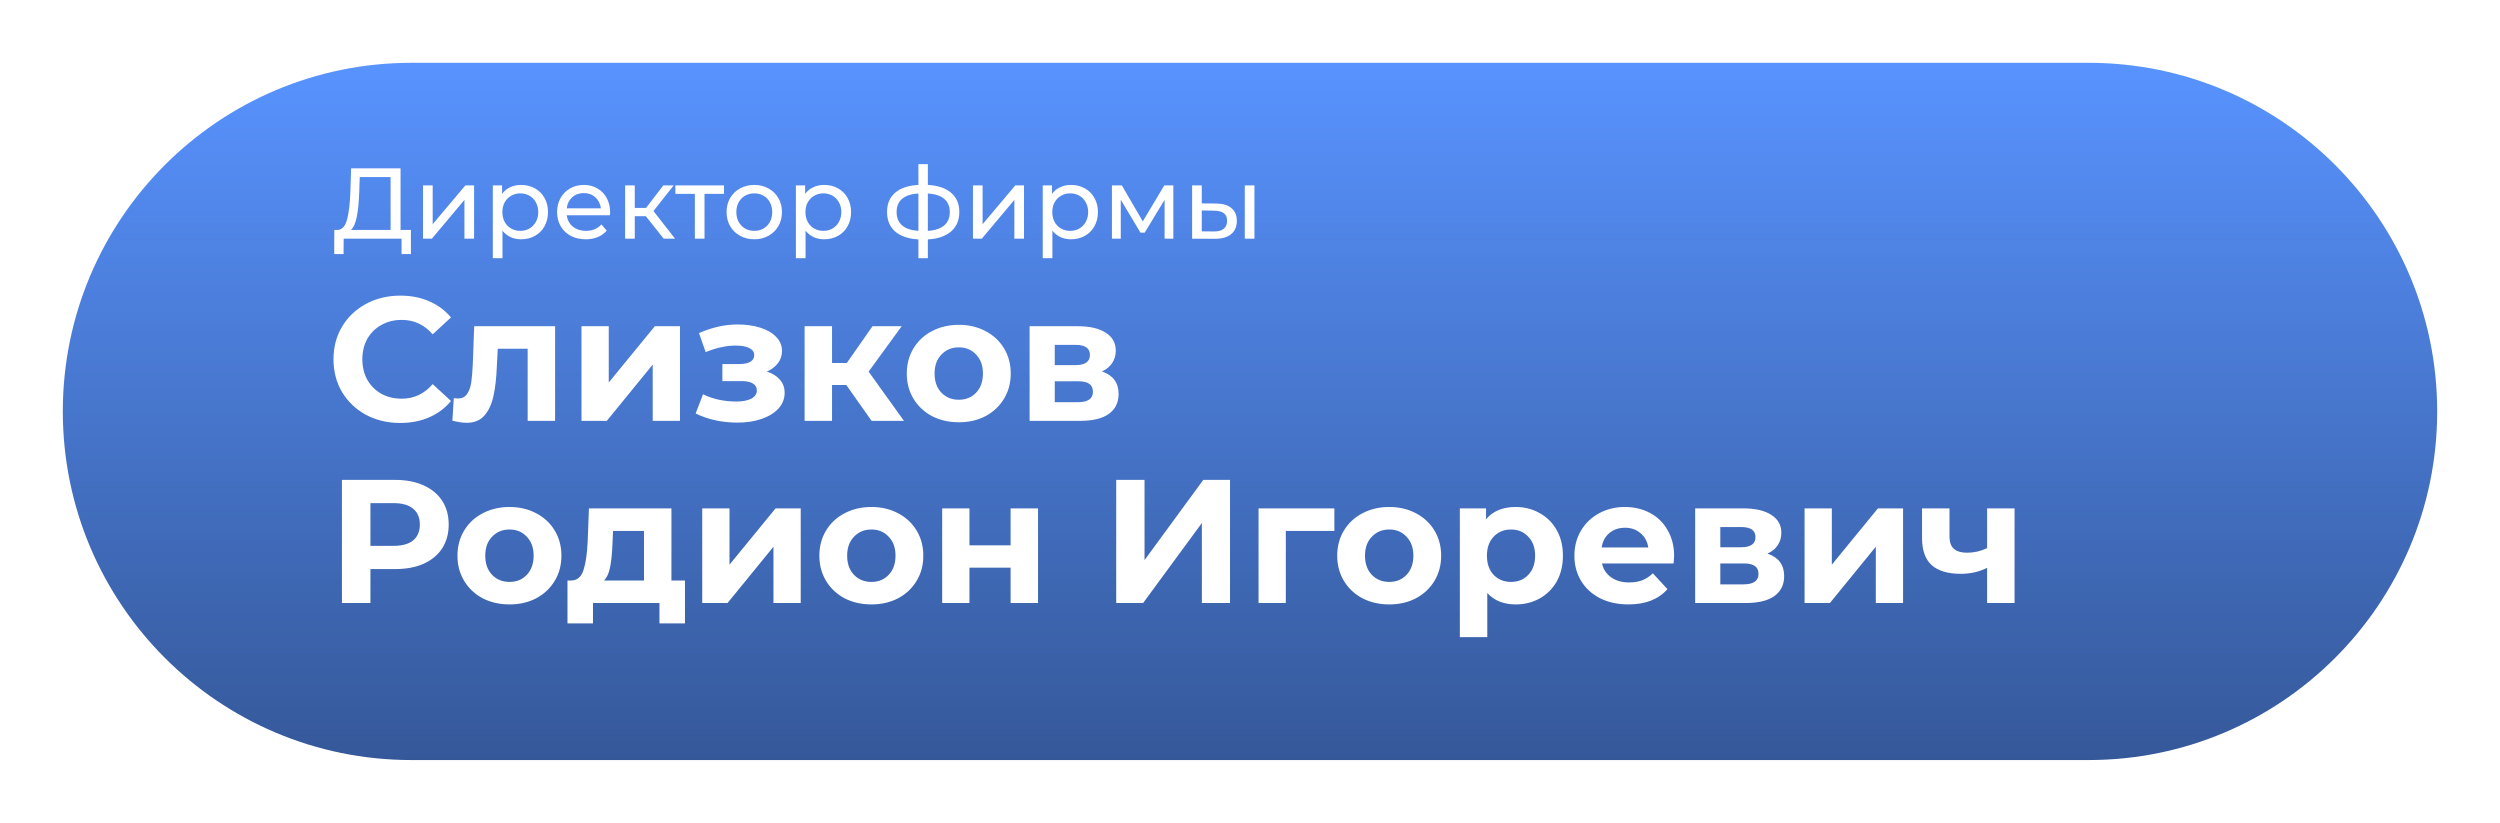<?xml version="1.0" encoding="UTF-8"?> <svg xmlns="http://www.w3.org/2000/svg" width="398" height="131" viewBox="0 0 398 131" fill="none"><g filter="url(#filter0_d_1392_433)"><path d="M10 61.5C10 30.848 34.848 6 65.5 6H332.5C363.152 6 388 30.848 388 61.5C388 92.152 363.152 117 332.5 117H65.5C34.848 117 10 92.152 10 61.5Z" fill="url(#paint0_linear_1392_433)"></path></g><path d="M63.704 67.336C61.707 67.336 59.896 66.907 58.272 66.048C56.667 65.171 55.397 63.967 54.464 62.436C53.549 60.887 53.092 59.141 53.092 57.2C53.092 55.259 53.549 53.523 54.464 51.992C55.397 50.443 56.667 49.239 58.272 48.38C59.896 47.503 61.716 47.064 63.732 47.064C65.431 47.064 66.961 47.363 68.324 47.96C69.705 48.557 70.863 49.416 71.796 50.536L68.884 53.224C67.559 51.693 65.916 50.928 63.956 50.928C62.743 50.928 61.66 51.199 60.708 51.74C59.756 52.263 59.009 53 58.468 53.952C57.945 54.904 57.684 55.987 57.684 57.2C57.684 58.413 57.945 59.496 58.468 60.448C59.009 61.4 59.756 62.147 60.708 62.688C61.66 63.211 62.743 63.472 63.956 63.472C65.916 63.472 67.559 62.697 68.884 61.148L71.796 63.836C70.863 64.975 69.705 65.843 68.324 66.44C66.943 67.037 65.403 67.336 63.704 67.336ZM88.372 51.936V67H84.004V55.52H79.244L79.104 58.18C79.03 60.159 78.843 61.801 78.544 63.108C78.246 64.415 77.76 65.441 77.088 66.188C76.416 66.935 75.483 67.308 74.288 67.308C73.654 67.308 72.898 67.196 72.02 66.972L72.244 63.388C72.543 63.425 72.758 63.444 72.888 63.444C73.542 63.444 74.027 63.211 74.344 62.744C74.68 62.259 74.904 61.652 75.016 60.924C75.128 60.177 75.212 59.197 75.268 57.984L75.492 51.936H88.372ZM92.573 51.936H96.913V60.896L104.249 51.936H108.253V67H103.913V58.04L96.605 67H92.573V51.936ZM122.087 59.16C122.983 59.44 123.674 59.869 124.159 60.448C124.663 61.027 124.915 61.717 124.915 62.52C124.915 63.472 124.588 64.312 123.935 65.04C123.282 65.749 122.386 66.3 121.247 66.692C120.108 67.084 118.82 67.28 117.383 67.28C116.207 67.28 115.05 67.159 113.911 66.916C112.772 66.673 111.718 66.309 110.747 65.824L111.923 62.772C113.51 63.537 115.264 63.92 117.187 63.92C118.214 63.92 119.016 63.771 119.595 63.472C120.192 63.155 120.491 62.716 120.491 62.156C120.491 61.671 120.286 61.307 119.875 61.064C119.464 60.803 118.867 60.672 118.083 60.672H115.003V57.956H117.691C118.456 57.956 119.044 57.835 119.455 57.592C119.866 57.349 120.071 56.995 120.071 56.528C120.071 56.043 119.81 55.669 119.287 55.408C118.783 55.147 118.055 55.016 117.103 55.016C115.647 55.016 114.06 55.361 112.343 56.052L111.279 53.028C113.37 52.113 115.404 51.656 117.383 51.656C118.746 51.656 119.959 51.824 121.023 52.16C122.106 52.496 122.955 52.991 123.571 53.644C124.187 54.279 124.495 55.025 124.495 55.884C124.495 56.593 124.28 57.237 123.851 57.816C123.422 58.376 122.834 58.824 122.087 59.16ZM134.728 61.288H132.46V67H128.092V51.936H132.46V57.788H134.812L138.9 51.936H143.548L138.284 59.16L143.912 67H138.76L134.728 61.288ZM152.648 67.224C151.062 67.224 149.634 66.897 148.364 66.244C147.114 65.572 146.134 64.648 145.424 63.472C144.715 62.296 144.36 60.961 144.36 59.468C144.36 57.975 144.715 56.64 145.424 55.464C146.134 54.288 147.114 53.373 148.364 52.72C149.634 52.048 151.062 51.712 152.648 51.712C154.235 51.712 155.654 52.048 156.904 52.72C158.155 53.373 159.135 54.288 159.844 55.464C160.554 56.64 160.908 57.975 160.908 59.468C160.908 60.961 160.554 62.296 159.844 63.472C159.135 64.648 158.155 65.572 156.904 66.244C155.654 66.897 154.235 67.224 152.648 67.224ZM152.648 63.64C153.768 63.64 154.683 63.267 155.392 62.52C156.12 61.755 156.484 60.737 156.484 59.468C156.484 58.199 156.12 57.191 155.392 56.444C154.683 55.679 153.768 55.296 152.648 55.296C151.528 55.296 150.604 55.679 149.876 56.444C149.148 57.191 148.784 58.199 148.784 59.468C148.784 60.737 149.148 61.755 149.876 62.52C150.604 63.267 151.528 63.64 152.648 63.64ZM175.421 59.132C177.194 59.729 178.081 60.924 178.081 62.716C178.081 64.079 177.567 65.133 176.541 65.88C175.514 66.627 173.983 67 171.949 67H163.913V51.936H171.613C173.498 51.936 174.973 52.281 176.037 52.972C177.101 53.644 177.632 54.596 177.632 55.828C177.632 56.575 177.437 57.237 177.045 57.816C176.671 58.376 176.13 58.815 175.421 59.132ZM167.917 58.124H171.221C172.751 58.124 173.517 57.583 173.517 56.5C173.517 55.436 172.751 54.904 171.221 54.904H167.917V58.124ZM171.585 64.032C173.19 64.032 173.993 63.481 173.993 62.38C173.993 61.801 173.806 61.381 173.433 61.12C173.059 60.84 172.471 60.7 171.669 60.7H167.917V64.032H171.585ZM62.92 76.4C64.656 76.4 66.159 76.689 67.428 77.268C68.716 77.847 69.705 78.668 70.396 79.732C71.087 80.796 71.432 82.056 71.432 83.512C71.432 84.949 71.087 86.209 70.396 87.292C69.705 88.356 68.716 89.177 67.428 89.756C66.159 90.316 64.656 90.596 62.92 90.596H58.972V96H54.436V76.4H62.92ZM62.668 86.9C64.031 86.9 65.067 86.611 65.776 86.032C66.485 85.435 66.84 84.595 66.84 83.512C66.84 82.411 66.485 81.571 65.776 80.992C65.067 80.395 64.031 80.096 62.668 80.096H58.972V86.9H62.668ZM81.117 96.224C79.53 96.224 78.102 95.897 76.833 95.244C75.582 94.572 74.602 93.648 73.893 92.472C73.184 91.296 72.829 89.961 72.829 88.468C72.829 86.975 73.184 85.64 73.893 84.464C74.602 83.288 75.582 82.373 76.833 81.72C78.102 81.048 79.53 80.712 81.117 80.712C82.704 80.712 84.122 81.048 85.373 81.72C86.624 82.373 87.604 83.288 88.313 84.464C89.022 85.64 89.377 86.975 89.377 88.468C89.377 89.961 89.022 91.296 88.313 92.472C87.604 93.648 86.624 94.572 85.373 95.244C84.122 95.897 82.704 96.224 81.117 96.224ZM81.117 92.64C82.237 92.64 83.152 92.267 83.861 91.52C84.589 90.755 84.953 89.737 84.953 88.468C84.953 87.199 84.589 86.191 83.861 85.444C83.152 84.679 82.237 84.296 81.117 84.296C79.997 84.296 79.073 84.679 78.345 85.444C77.617 86.191 77.253 87.199 77.253 88.468C77.253 89.737 77.617 90.755 78.345 91.52C79.073 92.267 79.997 92.64 81.117 92.64ZM109.047 92.416V99.248H104.987V96H94.403V99.248H90.343V92.416H90.959C91.892 92.397 92.536 91.847 92.891 90.764C93.245 89.681 93.469 88.141 93.562 86.144L93.758 80.936H106.891V92.416H109.047ZM97.51 86.452C97.454 87.983 97.333 89.233 97.147 90.204C96.978 91.175 96.652 91.912 96.166 92.416H102.523V84.52H97.594L97.51 86.452ZM111.795 80.936H116.135V89.896L123.471 80.936H127.475V96H123.135V87.04L115.827 96H111.795V80.936ZM138.73 96.224C137.144 96.224 135.716 95.897 134.446 95.244C133.196 94.572 132.216 93.648 131.506 92.472C130.797 91.296 130.442 89.961 130.442 88.468C130.442 86.975 130.797 85.64 131.506 84.464C132.216 83.288 133.196 82.373 134.446 81.72C135.716 81.048 137.144 80.712 138.73 80.712C140.317 80.712 141.736 81.048 142.986 81.72C144.237 82.373 145.217 83.288 145.926 84.464C146.636 85.64 146.99 86.975 146.99 88.468C146.99 89.961 146.636 91.296 145.926 92.472C145.217 93.648 144.237 94.572 142.986 95.244C141.736 95.897 140.317 96.224 138.73 96.224ZM138.73 92.64C139.85 92.64 140.765 92.267 141.474 91.52C142.202 90.755 142.566 89.737 142.566 88.468C142.566 87.199 142.202 86.191 141.474 85.444C140.765 84.679 139.85 84.296 138.73 84.296C137.61 84.296 136.686 84.679 135.958 85.444C135.23 86.191 134.866 87.199 134.866 88.468C134.866 89.737 135.23 90.755 135.958 91.52C136.686 92.267 137.61 92.64 138.73 92.64ZM149.995 80.936H154.335V86.816H160.887V80.936H165.255V96H160.887V90.372H154.335V96H149.995V80.936ZM177.702 76.4H182.21V89.168L191.562 76.4H195.818V96H191.338V83.26L181.986 96H177.702V76.4ZM212.43 84.52H204.702V96H200.362V80.936H212.43V84.52ZM221.172 96.224C219.585 96.224 218.157 95.897 216.888 95.244C215.637 94.572 214.657 93.648 213.948 92.472C213.238 91.296 212.884 89.961 212.884 88.468C212.884 86.975 213.238 85.64 213.948 84.464C214.657 83.288 215.637 82.373 216.888 81.72C218.157 81.048 219.585 80.712 221.172 80.712C222.758 80.712 224.177 81.048 225.428 81.72C226.678 82.373 227.658 83.288 228.368 84.464C229.077 85.64 229.432 86.975 229.432 88.468C229.432 89.961 229.077 91.296 228.368 92.472C227.658 93.648 226.678 94.572 225.428 95.244C224.177 95.897 222.758 96.224 221.172 96.224ZM221.172 92.64C222.292 92.64 223.206 92.267 223.916 91.52C224.644 90.755 225.008 89.737 225.008 88.468C225.008 87.199 224.644 86.191 223.916 85.444C223.206 84.679 222.292 84.296 221.172 84.296C220.052 84.296 219.128 84.679 218.4 85.444C217.672 86.191 217.308 87.199 217.308 88.468C217.308 89.737 217.672 90.755 218.4 91.52C219.128 92.267 220.052 92.64 221.172 92.64ZM241.312 80.712C242.712 80.712 243.981 81.039 245.12 81.692C246.277 82.327 247.183 83.232 247.836 84.408C248.489 85.565 248.816 86.919 248.816 88.468C248.816 90.017 248.489 91.38 247.836 92.556C247.183 93.713 246.277 94.619 245.12 95.272C243.981 95.907 242.712 96.224 241.312 96.224C239.389 96.224 237.877 95.617 236.776 94.404V101.432H232.408V80.936H236.58V82.672C237.663 81.365 239.24 80.712 241.312 80.712ZM240.556 92.64C241.676 92.64 242.591 92.267 243.3 91.52C244.028 90.755 244.392 89.737 244.392 88.468C244.392 87.199 244.028 86.191 243.3 85.444C242.591 84.679 241.676 84.296 240.556 84.296C239.436 84.296 238.512 84.679 237.784 85.444C237.075 86.191 236.72 87.199 236.72 88.468C236.72 89.737 237.075 90.755 237.784 91.52C238.512 92.267 239.436 92.64 240.556 92.64ZM266.521 88.524C266.521 88.58 266.493 88.972 266.437 89.7H255.041C255.247 90.633 255.732 91.371 256.497 91.912C257.263 92.453 258.215 92.724 259.353 92.724C260.137 92.724 260.828 92.612 261.425 92.388C262.041 92.145 262.611 91.772 263.133 91.268L265.457 93.788C264.039 95.412 261.967 96.224 259.241 96.224C257.543 96.224 256.04 95.897 254.733 95.244C253.427 94.572 252.419 93.648 251.709 92.472C251 91.296 250.645 89.961 250.645 88.468C250.645 86.993 250.991 85.668 251.681 84.492C252.391 83.297 253.352 82.373 254.565 81.72C255.797 81.048 257.169 80.712 258.681 80.712C260.156 80.712 261.491 81.029 262.685 81.664C263.88 82.299 264.813 83.213 265.485 84.408C266.176 85.584 266.521 86.956 266.521 88.524ZM258.709 84.016C257.72 84.016 256.889 84.296 256.217 84.856C255.545 85.416 255.135 86.181 254.985 87.152H262.405C262.256 86.2 261.845 85.444 261.173 84.884C260.501 84.305 259.68 84.016 258.709 84.016ZM281.378 88.132C283.151 88.729 284.038 89.924 284.038 91.716C284.038 93.079 283.524 94.133 282.498 94.88C281.471 95.627 279.94 96 277.906 96H269.87V80.936H277.57C279.455 80.936 280.93 81.281 281.994 81.972C283.058 82.644 283.59 83.596 283.59 84.828C283.59 85.575 283.394 86.237 283.002 86.816C282.628 87.376 282.087 87.815 281.378 88.132ZM273.874 87.124H277.178C278.708 87.124 279.474 86.583 279.474 85.5C279.474 84.436 278.708 83.904 277.178 83.904H273.874V87.124ZM277.542 93.032C279.147 93.032 279.95 92.481 279.95 91.38C279.95 90.801 279.763 90.381 279.39 90.12C279.016 89.84 278.428 89.7 277.626 89.7H273.874V93.032H277.542ZM287.288 80.936H291.628V89.896L298.964 80.936H302.968V96H298.628V87.04L291.32 96H287.288V80.936ZM320.718 80.936V96H316.35V90.4C315.081 91.035 313.681 91.352 312.15 91.352C310.116 91.352 308.576 90.895 307.53 89.98C306.504 89.047 305.99 87.609 305.99 85.668V80.936H310.358V85.388C310.358 86.303 310.592 86.965 311.058 87.376C311.544 87.787 312.234 87.992 313.13 87.992C314.269 87.992 315.342 87.749 316.35 87.264V80.936H320.718Z" fill="white"></path><path d="M65.416 36.608V40.448H63.928V38H54.712L54.696 40.448H53.208L53.224 36.608H53.768C54.472 36.565 54.968 36.011 55.256 34.944C55.544 33.867 55.72 32.352 55.784 30.4L55.896 26.8H63.768V36.608H65.416ZM57.192 30.544C57.139 32.123 57.011 33.429 56.808 34.464C56.616 35.499 56.301 36.213 55.864 36.608H62.184V28.192H57.272L57.192 30.544ZM67.347 29.52H68.883V35.696L74.083 29.52H75.475V38H73.939V31.824L68.755 38H67.347V29.52ZM82.953 29.44C83.774 29.44 84.51 29.621 85.161 29.984C85.811 30.347 86.318 30.853 86.681 31.504C87.054 32.155 87.241 32.907 87.241 33.76C87.241 34.613 87.054 35.371 86.681 36.032C86.318 36.683 85.811 37.189 85.161 37.552C84.51 37.915 83.774 38.096 82.953 38.096C82.345 38.096 81.785 37.979 81.273 37.744C80.771 37.509 80.345 37.168 79.993 36.72V41.104H78.457V29.52H79.929V30.864C80.27 30.395 80.702 30.043 81.225 29.808C81.747 29.563 82.323 29.44 82.953 29.44ZM82.825 36.752C83.369 36.752 83.854 36.629 84.281 36.384C84.718 36.128 85.059 35.776 85.305 35.328C85.561 34.869 85.689 34.347 85.689 33.76C85.689 33.173 85.561 32.656 85.305 32.208C85.059 31.749 84.718 31.397 84.281 31.152C83.854 30.907 83.369 30.784 82.825 30.784C82.291 30.784 81.806 30.912 81.369 31.168C80.942 31.413 80.601 31.76 80.345 32.208C80.099 32.656 79.977 33.173 79.977 33.76C79.977 34.347 80.099 34.869 80.345 35.328C80.59 35.776 80.931 36.128 81.369 36.384C81.806 36.629 82.291 36.752 82.825 36.752ZM97.136 33.808C97.136 33.925 97.126 34.08 97.104 34.272H90.224C90.32 35.019 90.646 35.621 91.2 36.08C91.766 36.528 92.464 36.752 93.296 36.752C94.31 36.752 95.126 36.411 95.744 35.728L96.592 36.72C96.208 37.168 95.728 37.509 95.152 37.744C94.587 37.979 93.952 38.096 93.248 38.096C92.352 38.096 91.558 37.915 90.864 37.552C90.171 37.179 89.632 36.661 89.248 36C88.875 35.339 88.688 34.592 88.688 33.76C88.688 32.939 88.87 32.197 89.232 31.536C89.606 30.875 90.112 30.363 90.752 30C91.403 29.627 92.134 29.44 92.944 29.44C93.755 29.44 94.475 29.627 95.104 30C95.744 30.363 96.24 30.875 96.592 31.536C96.955 32.197 97.136 32.955 97.136 33.808ZM92.944 30.736C92.208 30.736 91.59 30.96 91.088 31.408C90.598 31.856 90.31 32.443 90.224 33.168H95.664C95.579 32.453 95.286 31.872 94.784 31.424C94.294 30.965 93.68 30.736 92.944 30.736ZM102.815 34.416H101.055V38H99.519V29.52H101.055V33.104H102.847L105.599 29.52H107.247L104.031 33.6L107.471 38H105.663L102.815 34.416ZM115.261 30.864H112.157V38H110.621V30.864H107.517V29.52H115.261V30.864ZM120.089 38.096C119.246 38.096 118.489 37.909 117.817 37.536C117.145 37.163 116.617 36.651 116.233 36C115.859 35.339 115.673 34.592 115.673 33.76C115.673 32.928 115.859 32.187 116.233 31.536C116.617 30.875 117.145 30.363 117.817 30C118.489 29.627 119.246 29.44 120.089 29.44C120.931 29.44 121.683 29.627 122.345 30C123.017 30.363 123.539 30.875 123.913 31.536C124.297 32.187 124.489 32.928 124.489 33.76C124.489 34.592 124.297 35.339 123.913 36C123.539 36.651 123.017 37.163 122.345 37.536C121.683 37.909 120.931 38.096 120.089 38.096ZM120.089 36.752C120.633 36.752 121.118 36.629 121.545 36.384C121.982 36.128 122.323 35.776 122.569 35.328C122.814 34.869 122.937 34.347 122.937 33.76C122.937 33.173 122.814 32.656 122.569 32.208C122.323 31.749 121.982 31.397 121.545 31.152C121.118 30.907 120.633 30.784 120.089 30.784C119.545 30.784 119.054 30.907 118.617 31.152C118.19 31.397 117.849 31.749 117.593 32.208C117.347 32.656 117.225 33.173 117.225 33.76C117.225 34.347 117.347 34.869 117.593 35.328C117.849 35.776 118.19 36.128 118.617 36.384C119.054 36.629 119.545 36.752 120.089 36.752ZM131.203 29.44C132.024 29.44 132.76 29.621 133.411 29.984C134.061 30.347 134.568 30.853 134.931 31.504C135.304 32.155 135.491 32.907 135.491 33.76C135.491 34.613 135.304 35.371 134.931 36.032C134.568 36.683 134.061 37.189 133.411 37.552C132.76 37.915 132.024 38.096 131.203 38.096C130.595 38.096 130.035 37.979 129.523 37.744C129.021 37.509 128.595 37.168 128.243 36.72V41.104H126.707V29.52H128.179V30.864C128.52 30.395 128.952 30.043 129.475 29.808C129.997 29.563 130.573 29.44 131.203 29.44ZM131.075 36.752C131.619 36.752 132.104 36.629 132.531 36.384C132.968 36.128 133.309 35.776 133.555 35.328C133.811 34.869 133.939 34.347 133.939 33.76C133.939 33.173 133.811 32.656 133.555 32.208C133.309 31.749 132.968 31.397 132.531 31.152C132.104 30.907 131.619 30.784 131.075 30.784C130.541 30.784 130.056 30.912 129.619 31.168C129.192 31.413 128.851 31.76 128.595 32.208C128.349 32.656 128.227 33.173 128.227 33.76C128.227 34.347 128.349 34.869 128.595 35.328C128.84 35.776 129.181 36.128 129.619 36.384C130.056 36.629 130.541 36.752 131.075 36.752ZM152.723 33.744C152.723 35.056 152.286 36.091 151.411 36.848C150.537 37.605 149.305 38.027 147.715 38.112V41.104H146.211V38.112C144.622 38.027 143.39 37.611 142.515 36.864C141.651 36.107 141.219 35.067 141.219 33.744C141.219 32.432 141.651 31.408 142.515 30.672C143.379 29.936 144.611 29.525 146.211 29.44V26.128H147.715V29.44C149.305 29.525 150.537 29.941 151.411 30.688C152.286 31.424 152.723 32.443 152.723 33.744ZM142.739 33.744C142.739 34.651 143.027 35.36 143.603 35.872C144.19 36.384 145.059 36.677 146.211 36.752V30.8C145.049 30.875 144.179 31.163 143.603 31.664C143.027 32.165 142.739 32.859 142.739 33.744ZM147.715 36.768C150.041 36.587 151.203 35.579 151.203 33.744C151.203 32.848 150.91 32.155 150.323 31.664C149.737 31.163 148.867 30.875 147.715 30.8V36.768ZM154.894 29.52H156.43V35.696L161.63 29.52H163.022V38H161.486V31.824L156.302 38H154.894V29.52ZM170.5 29.44C171.321 29.44 172.057 29.621 172.708 29.984C173.358 30.347 173.865 30.853 174.228 31.504C174.601 32.155 174.788 32.907 174.788 33.76C174.788 34.613 174.601 35.371 174.228 36.032C173.865 36.683 173.358 37.189 172.708 37.552C172.057 37.915 171.321 38.096 170.5 38.096C169.892 38.096 169.332 37.979 168.82 37.744C168.318 37.509 167.892 37.168 167.54 36.72V41.104H166.004V29.52H167.476V30.864C167.817 30.395 168.249 30.043 168.772 29.808C169.294 29.563 169.87 29.44 170.5 29.44ZM170.372 36.752C170.916 36.752 171.401 36.629 171.828 36.384C172.265 36.128 172.606 35.776 172.852 35.328C173.108 34.869 173.236 34.347 173.236 33.76C173.236 33.173 173.108 32.656 172.852 32.208C172.606 31.749 172.265 31.397 171.828 31.152C171.401 30.907 170.916 30.784 170.372 30.784C169.838 30.784 169.353 30.912 168.916 31.168C168.489 31.413 168.148 31.76 167.892 32.208C167.646 32.656 167.524 33.173 167.524 33.76C167.524 34.347 167.646 34.869 167.892 35.328C168.137 35.776 168.478 36.128 168.916 36.384C169.353 36.629 169.838 36.752 170.372 36.752ZM186.795 29.52V38H185.403V31.808L182.235 37.04H181.563L178.427 31.792V38H177.019V29.52H178.603L181.931 35.248L185.355 29.52H186.795ZM193.609 32.4C194.676 32.411 195.492 32.656 196.057 33.136C196.622 33.616 196.905 34.293 196.905 35.168C196.905 36.085 196.596 36.795 195.977 37.296C195.369 37.787 194.494 38.027 193.353 38.016L189.785 38V29.52H191.321V32.384L193.609 32.4ZM198.169 29.52H199.705V38H198.169V29.52ZM193.241 36.848C193.934 36.859 194.457 36.72 194.809 36.432C195.172 36.144 195.353 35.717 195.353 35.152C195.353 34.597 195.177 34.192 194.825 33.936C194.473 33.68 193.945 33.547 193.241 33.536L191.321 33.504V36.832L193.241 36.848Z" fill="white"></path><defs><filter id="filter0_d_1392_433" x="0.6" y="0.6" width="396.8" height="129.8" filterUnits="userSpaceOnUse" color-interpolation-filters="sRGB"><feFlood flood-opacity="0" result="BackgroundImageFix"></feFlood><feColorMatrix in="SourceAlpha" type="matrix" values="0 0 0 0 0 0 0 0 0 0 0 0 0 0 0 0 0 0 127 0" result="hardAlpha"></feColorMatrix><feOffset dy="4"></feOffset><feGaussianBlur stdDeviation="4.7"></feGaussianBlur><feComposite in2="hardAlpha" operator="out"></feComposite><feColorMatrix type="matrix" values="0 0 0 0 0 0 0 0 0 0 0 0 0 0 0 0 0 0 0.25 0"></feColorMatrix><feBlend mode="normal" in2="BackgroundImageFix" result="effect1_dropShadow_1392_433"></feBlend><feBlend mode="normal" in="SourceGraphic" in2="effect1_dropShadow_1392_433" result="shape"></feBlend></filter><linearGradient id="paint0_linear_1392_433" x1="199" y1="117" x2="199" y2="6" gradientUnits="userSpaceOnUse"><stop stop-color="#355899"></stop><stop offset="1" stop-color="#5893FF"></stop></linearGradient></defs></svg> 